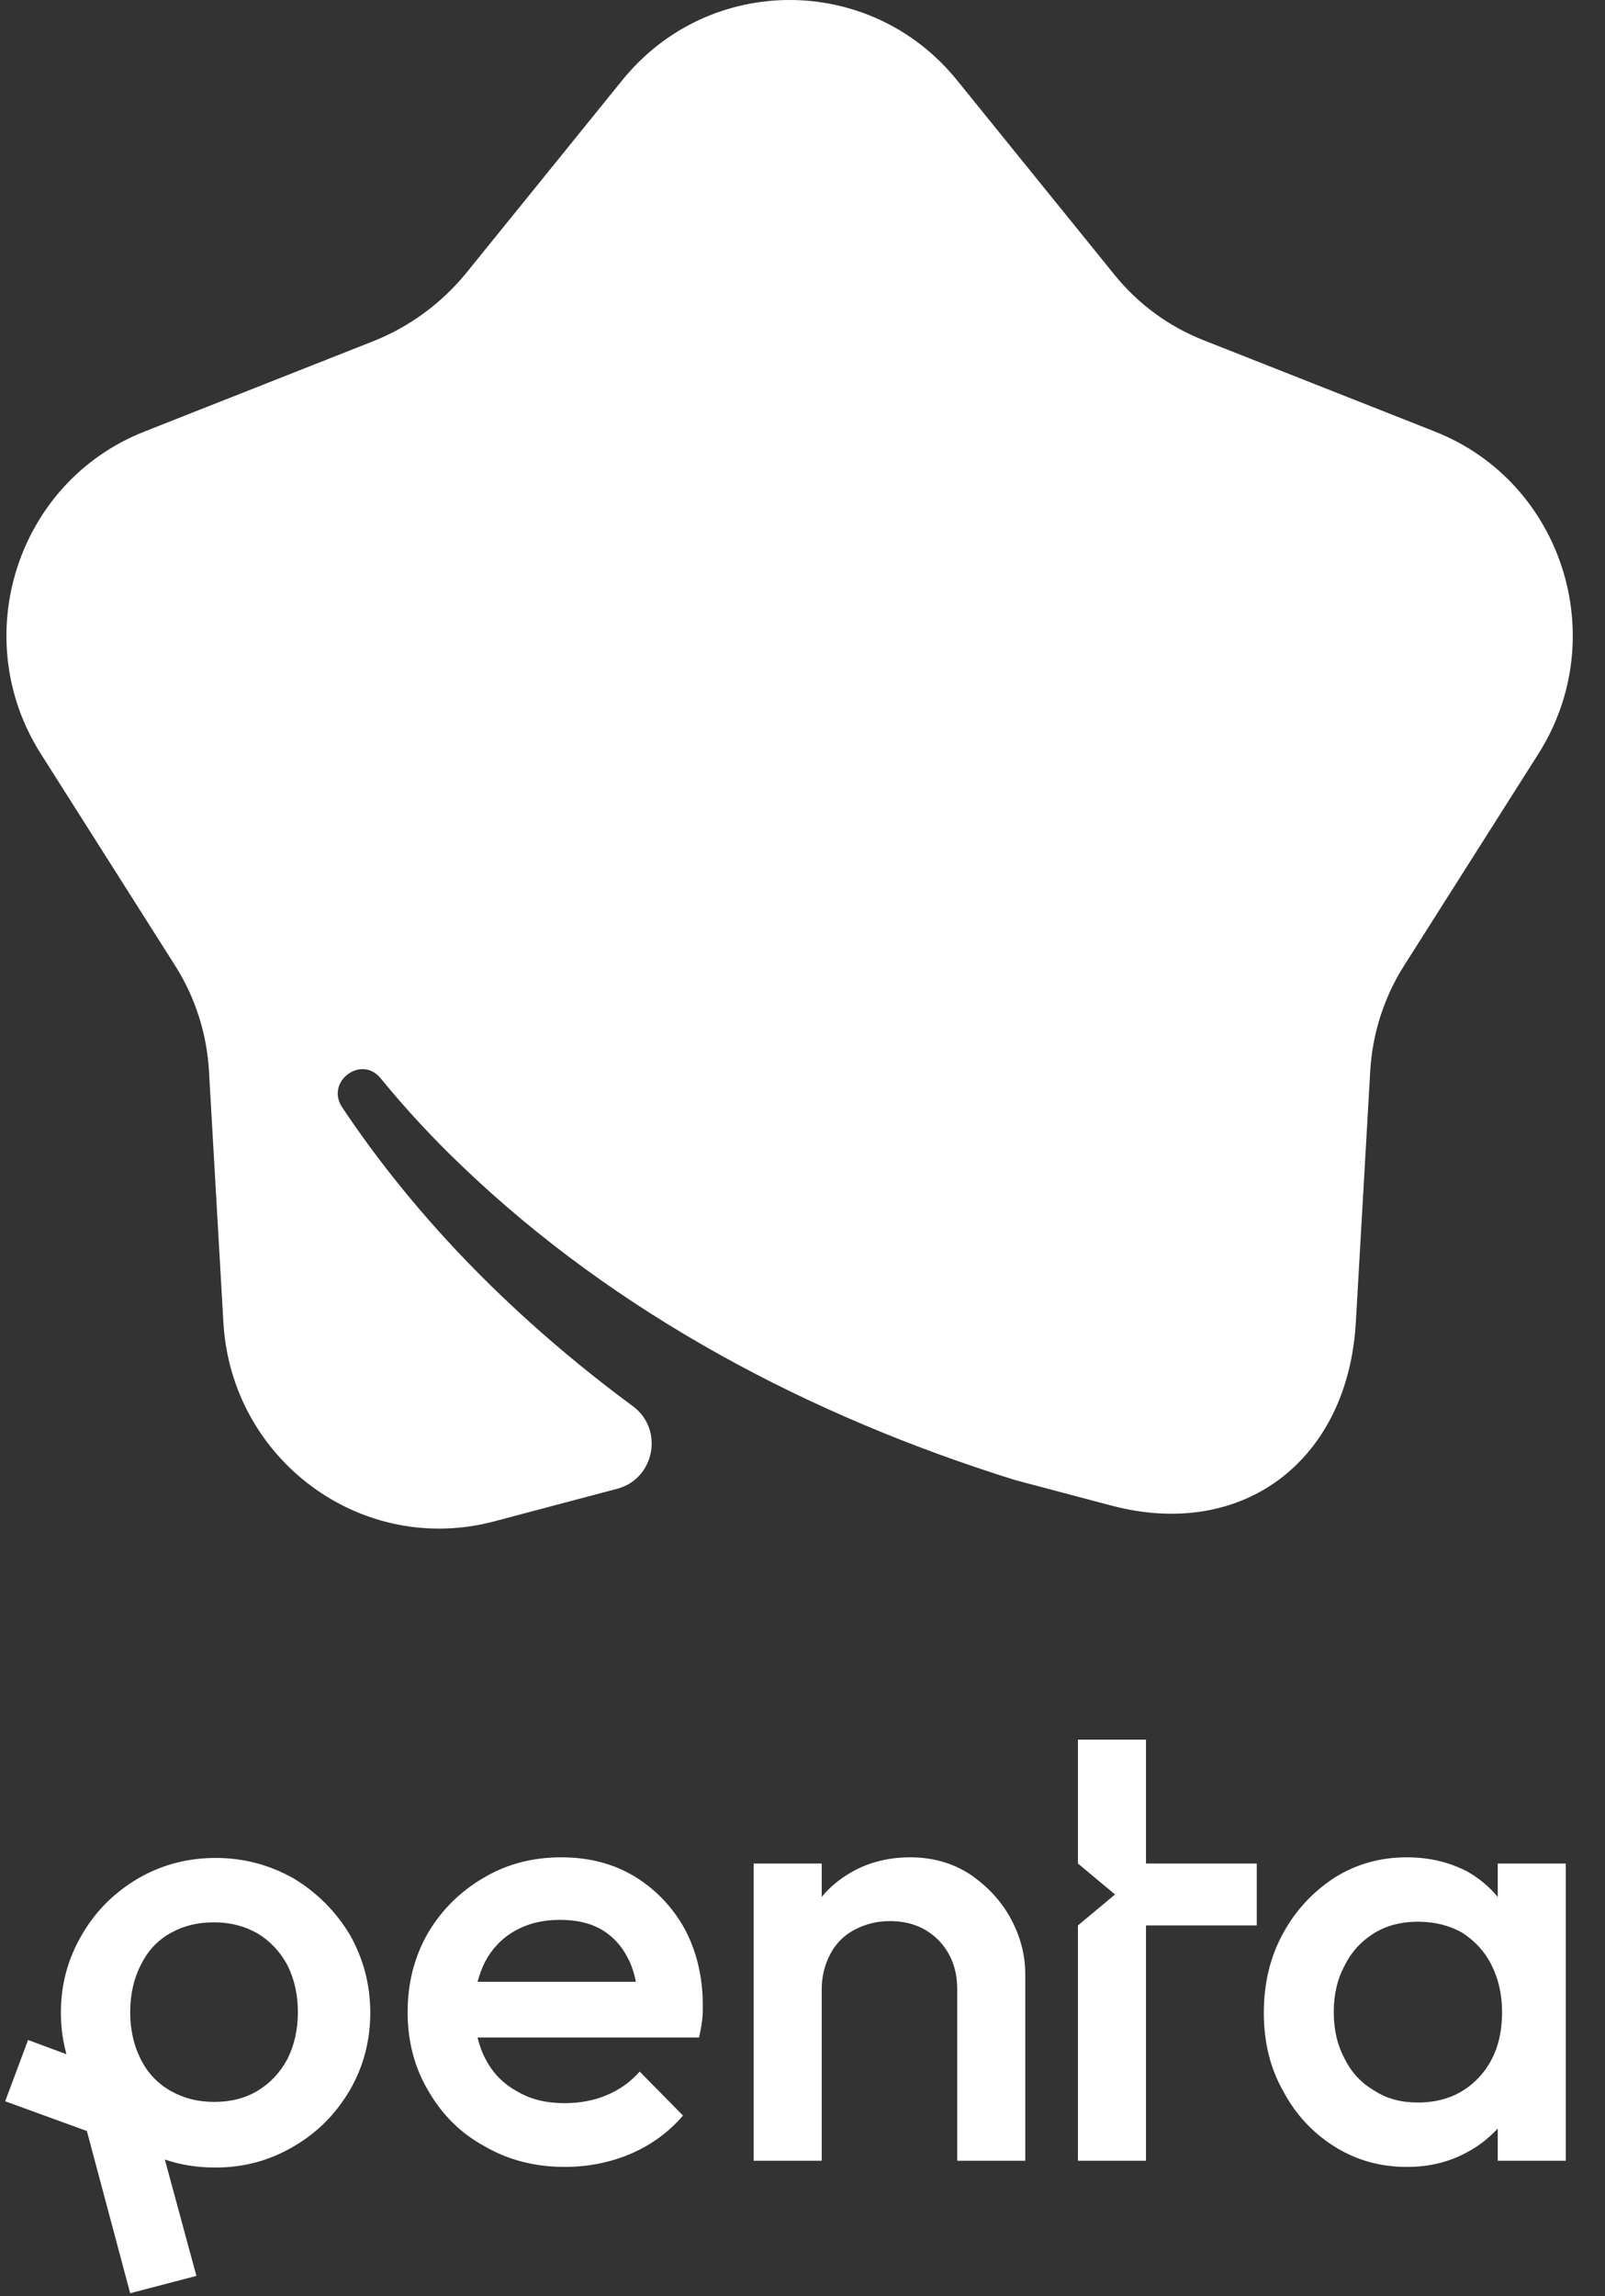 <svg width="249" height="356" viewBox="0 0 249 356" fill="none" xmlns="http://www.w3.org/2000/svg">
<rect x="0" y="0" width="249" height="356" fill="#333333" stroke="none"/>
<path d="M222.633 66.917L186.681 52.731C181.309 50.613 176.569 47.13 172.919 42.623L148.467 12.432C135.04 -4.144 109.965 -4.144 96.543 12.432L72.421 42.216C68.551 46.99 63.533 50.681 57.846 52.925L22.377 66.922C2.631 74.709 -5.118 98.82 6.324 116.857L27.165 149.703C30.279 154.607 32.087 160.242 32.422 166.061L34.656 205.016C35.88 226.404 56.167 241.306 76.663 235.874L95.763 230.815C101.57 229.277 103.034 221.601 98.189 218.022C80.705 205.117 65.097 189.679 53.086 171.681C50.441 167.72 56.028 163.493 59.046 167.173C62.95 171.937 67.125 176.45 71.56 180.677C95.658 203.797 125.822 219.599 157.488 229.47L172.388 233.417C192.885 238.849 209.12 226.404 210.344 205.016L212.578 166.061C212.913 160.242 214.721 154.607 217.835 149.703L238.676 116.857C250.118 98.82 242.369 74.709 222.628 66.922L222.633 66.917Z" fill="white"/>
<path d="M54.277 299.958C56.389 303.702 57.445 307.734 57.445 312.054C57.445 316.374 56.389 320.406 54.277 324.054C52.069 327.798 49.189 330.678 45.541 332.79C41.797 334.998 37.765 336.054 33.445 336.054C30.661 336.054 28.069 335.67 25.573 334.806L30.469 352.854L20.197 355.542L13.477 330.39L0.805 325.782L4.357 316.278L10.309 318.486C9.733 316.374 9.445 314.262 9.445 312.054C9.445 307.734 10.501 303.702 12.709 299.958C14.821 296.31 17.701 293.43 21.445 291.222C25.093 289.11 29.125 288.054 33.445 288.054C37.765 288.054 41.797 289.11 45.541 291.222C49.189 293.43 52.069 296.31 54.277 299.958ZM44.581 319.254C45.637 317.142 46.213 314.742 46.213 311.958C46.213 309.174 45.637 306.774 44.581 304.662C43.429 302.55 41.893 300.918 39.973 299.766C37.957 298.614 35.749 298.038 33.157 298.038C30.565 298.038 28.357 298.614 26.341 299.766C24.325 300.918 22.885 302.55 21.829 304.662C20.773 306.774 20.197 309.174 20.197 311.958C20.197 314.742 20.773 317.142 21.829 319.254C22.885 321.366 24.421 322.998 26.437 324.15C28.453 325.302 30.661 325.878 33.253 325.878C35.845 325.878 38.053 325.302 39.973 324.15C41.893 322.998 43.429 321.366 44.581 319.254ZM106.247 299.094C108.071 302.55 109.031 306.486 109.031 310.902C109.031 311.67 109.031 312.438 108.935 313.206C108.839 314.07 108.647 314.934 108.455 315.894H74.087C74.375 317.046 74.759 318.198 75.335 319.254C76.487 321.462 78.119 323.094 80.231 324.246C82.343 325.494 84.743 326.07 87.527 326.07C89.927 326.07 92.135 325.686 94.151 324.822C96.167 323.958 97.799 322.806 99.239 321.174L105.959 327.99C103.751 330.582 100.967 332.598 97.799 333.942C94.631 335.286 91.175 335.958 87.623 335.958C83.015 335.958 78.887 334.902 75.239 332.79C71.495 330.774 68.615 327.894 66.503 324.246C64.295 320.598 63.239 316.47 63.239 311.958C63.239 307.446 64.295 303.318 66.407 299.67C68.519 296.118 71.399 293.238 75.047 291.126C78.599 289.014 82.631 287.958 87.047 287.958C91.367 287.958 95.111 288.918 98.471 290.934C101.735 292.95 104.327 295.638 106.247 299.094ZM75.239 304.182C74.759 305.142 74.375 306.198 74.087 307.254H98.663C98.375 305.91 97.991 304.662 97.415 303.606C96.455 301.686 95.111 300.246 93.383 299.19C91.559 298.134 89.447 297.654 86.855 297.654C84.167 297.654 81.863 298.23 79.847 299.382C77.831 300.534 76.295 302.166 75.239 304.182ZM156.76 297.366C158.296 300.15 159.064 303.126 159.064 306.102V334.998H148.504V308.406C148.504 305.334 147.544 302.838 145.624 300.822C143.608 298.806 141.112 297.846 138.04 297.846C136.024 297.846 134.2 298.326 132.568 299.19C130.936 300.054 129.688 301.302 128.824 302.934C127.96 304.566 127.48 306.39 127.48 308.406V334.998H116.92V288.918H127.48V294.102C128.728 292.566 130.264 291.318 132.088 290.262C134.776 288.726 137.848 287.958 141.208 287.958C144.664 287.958 147.736 288.822 150.424 290.55C153.112 292.374 155.224 294.582 156.76 297.366ZM167.23 334.998V298.518L172.99 293.718L167.23 288.918V269.718H177.79V288.918H194.974V298.518H177.79V334.998H167.23ZM232.359 294.102V288.918H242.919V334.998H232.359V330.006C231.015 331.446 229.479 332.694 227.655 333.654C224.871 335.19 221.799 335.958 218.247 335.958C214.119 335.958 210.375 334.902 207.015 332.79C203.655 330.678 200.967 327.798 199.047 324.15C197.031 320.598 196.071 316.566 196.071 312.054C196.071 307.542 197.031 303.414 199.047 299.766C200.967 296.214 203.655 293.334 207.015 291.126C210.375 289.014 214.119 287.958 218.247 287.958C221.799 287.958 224.871 288.726 227.655 290.166C229.479 291.222 231.015 292.47 232.359 294.102ZM229.479 322.038C231.879 319.446 233.031 316.086 233.031 311.958C233.031 309.174 232.455 306.774 231.399 304.662C230.343 302.55 228.807 300.918 226.887 299.67C224.871 298.518 222.567 297.942 219.975 297.942C217.383 297.942 215.175 298.518 213.255 299.67C211.239 300.918 209.703 302.55 208.647 304.662C207.495 306.774 206.919 309.174 206.919 311.958C206.919 314.742 207.495 317.142 208.647 319.254C209.703 321.366 211.239 322.998 213.255 324.15C215.175 325.398 217.383 325.974 219.975 325.974C223.911 325.974 227.079 324.63 229.479 322.038Z" fill="white"/>
</svg>
